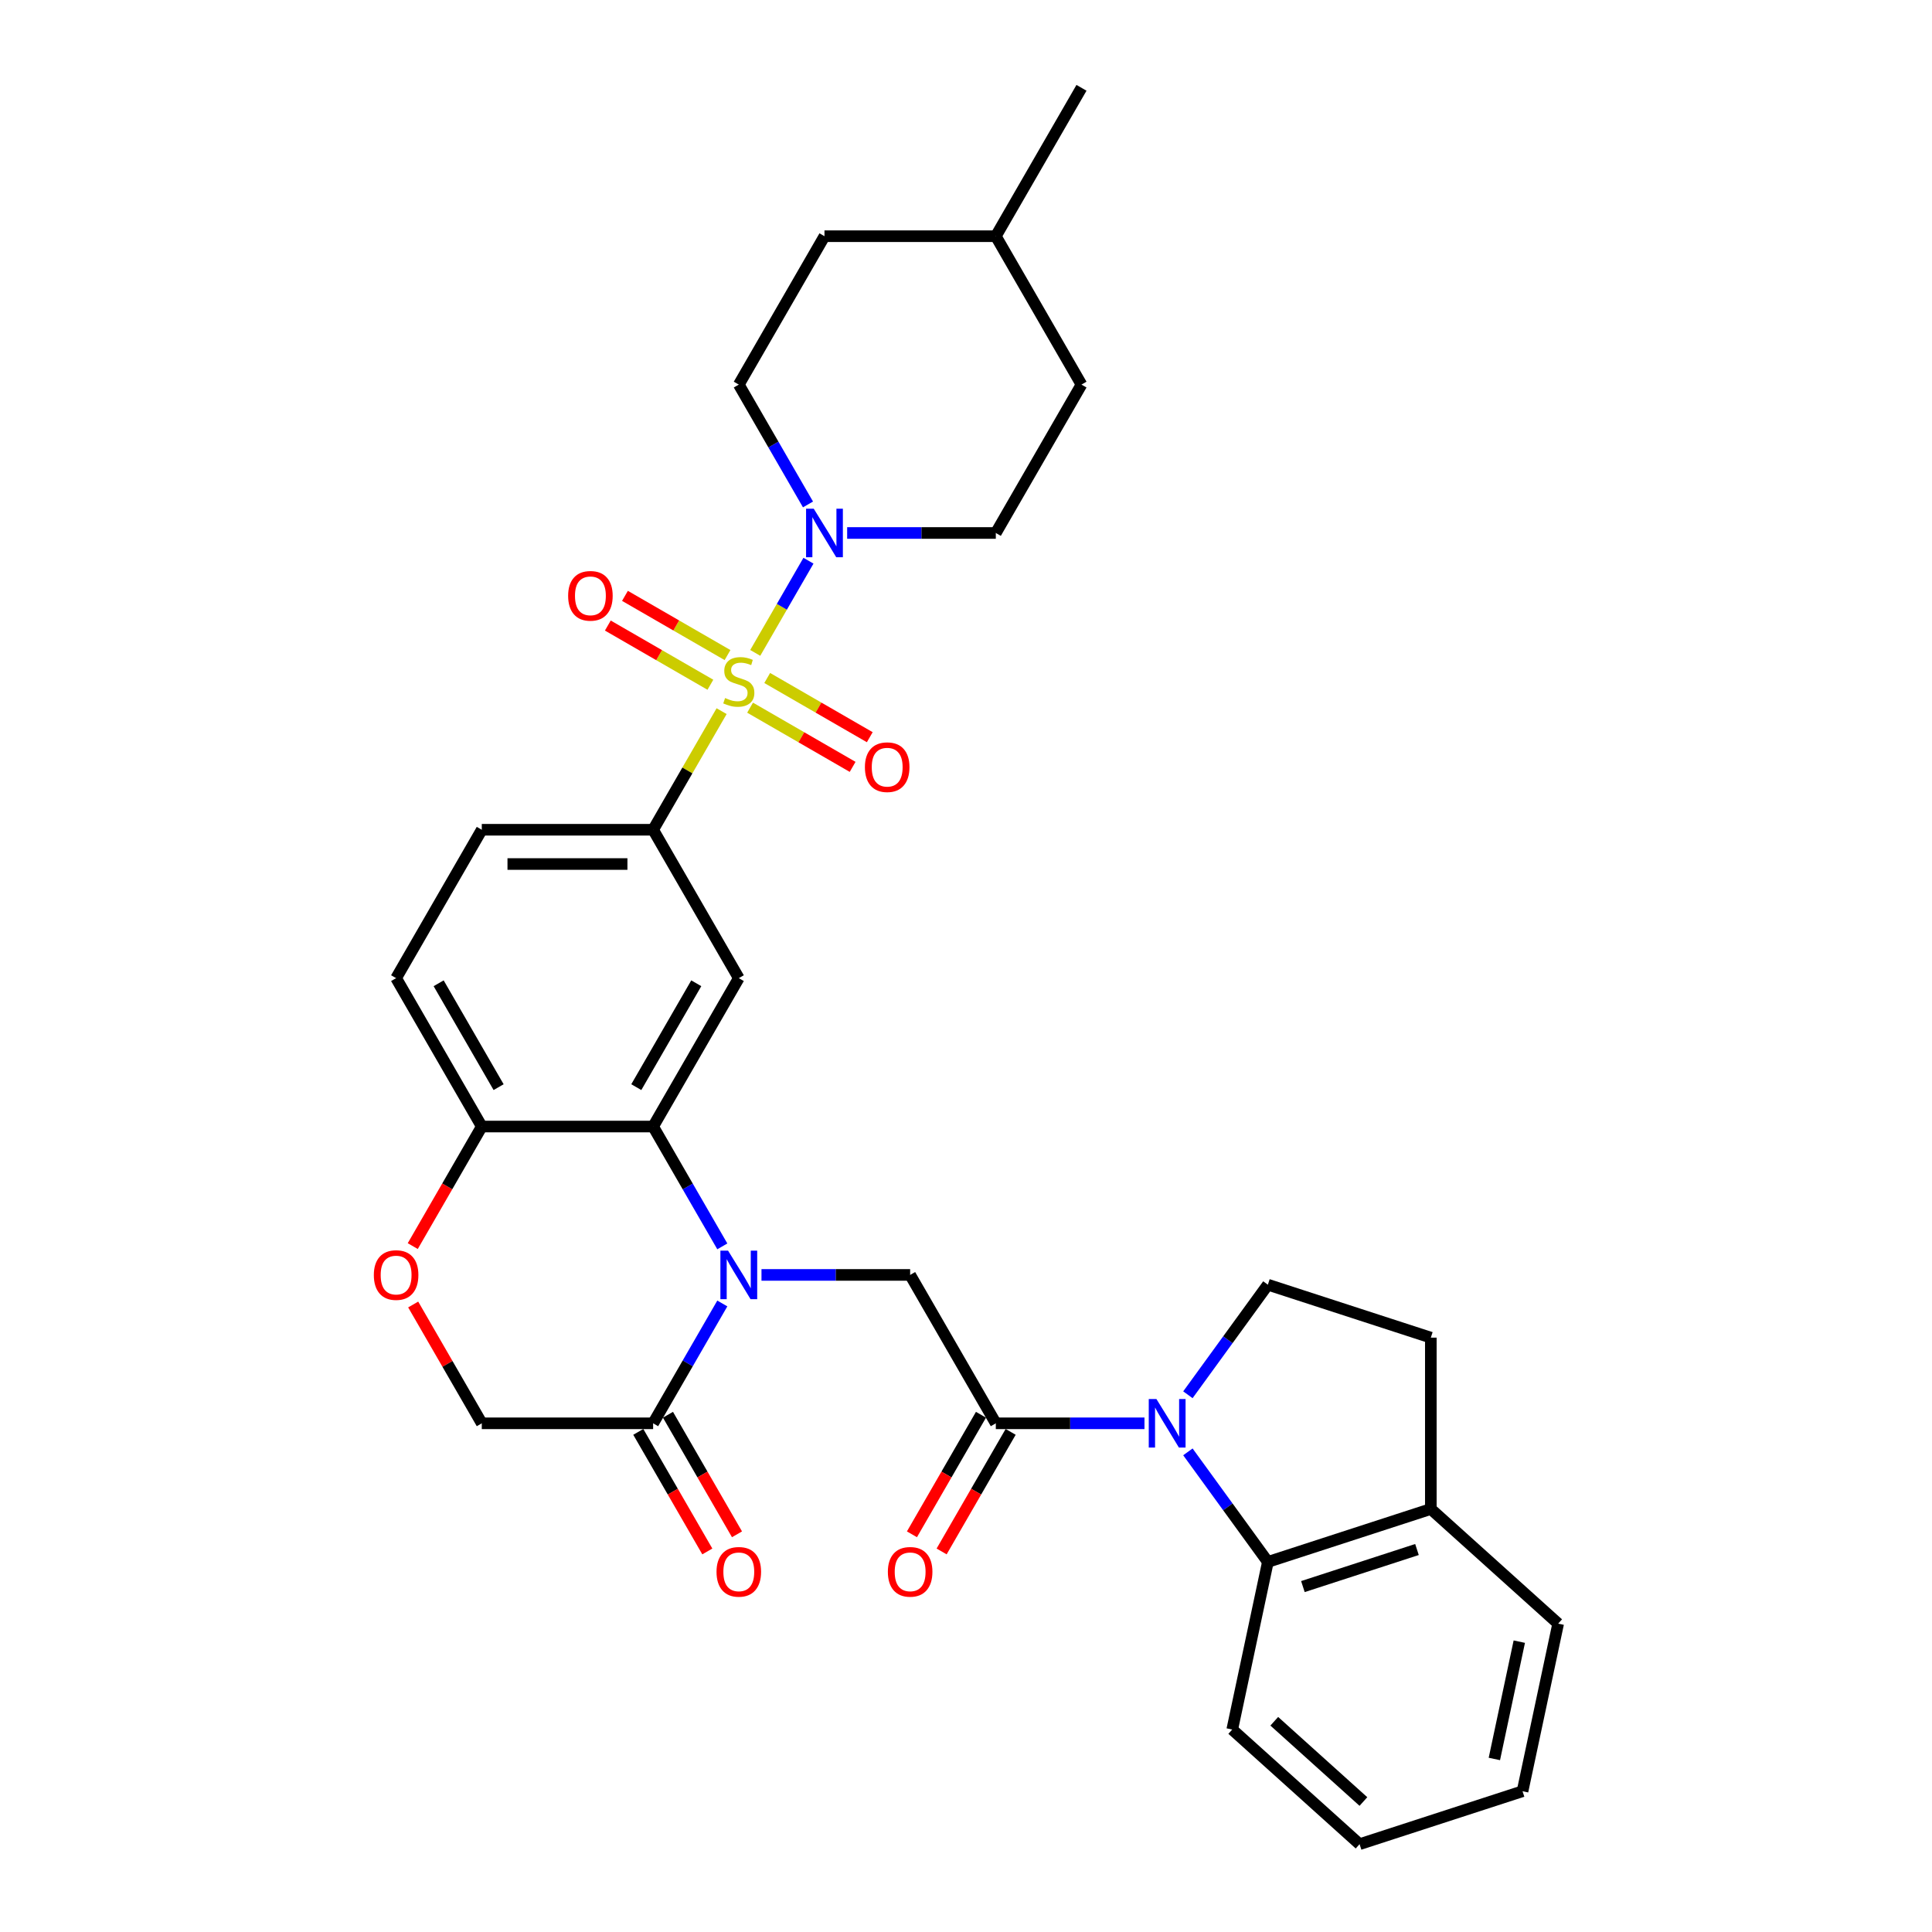<?xml version='1.0' encoding='iso-8859-1'?>
<svg version='1.1' baseProfile='full'
              xmlns='http://www.w3.org/2000/svg'
                      xmlns:rdkit='http://www.rdkit.org/xml'
                      xmlns:xlink='http://www.w3.org/1999/xlink'
                  xml:space='preserve'
width='1000px' height='1000px' viewBox='0 0 1000 1000'>
<!-- END OF HEADER -->
<rect style='opacity:1.0;fill:#FFFFFF;stroke:none' width='1000' height='1000' x='0' y='0'> </rect>
<path class='bond-4' d='M 390.911,337.936 L 404.686,314.079' style='fill:none;fill-rule:evenodd;stroke:#CCCC00;stroke-width:6px;stroke-linecap:butt;stroke-linejoin:miter;stroke-opacity:1' />
<path class='bond-4' d='M 404.686,314.079 L 418.46,290.221' style='fill:none;fill-rule:evenodd;stroke:#0000FF;stroke-width:6px;stroke-linecap:butt;stroke-linejoin:miter;stroke-opacity:1' />
<path class='bond-5' d='M 373.502,368.09 L 355.78,398.786' style='fill:none;fill-rule:evenodd;stroke:#CCCC00;stroke-width:6px;stroke-linecap:butt;stroke-linejoin:miter;stroke-opacity:1' />
<path class='bond-5' d='M 355.78,398.786 L 338.058,429.482' style='fill:none;fill-rule:evenodd;stroke:#000000;stroke-width:6px;stroke-linecap:butt;stroke-linejoin:miter;stroke-opacity:1' />
<path class='bond-13' d='M 388.237,366.286 L 414.78,381.611' style='fill:none;fill-rule:evenodd;stroke:#CCCC00;stroke-width:6px;stroke-linecap:butt;stroke-linejoin:miter;stroke-opacity:1' />
<path class='bond-13' d='M 414.78,381.611 L 441.322,396.935' style='fill:none;fill-rule:evenodd;stroke:#FF0000;stroke-width:6px;stroke-linecap:butt;stroke-linejoin:miter;stroke-opacity:1' />
<path class='bond-13' d='M 397.106,350.925 L 423.648,366.25' style='fill:none;fill-rule:evenodd;stroke:#CCCC00;stroke-width:6px;stroke-linecap:butt;stroke-linejoin:miter;stroke-opacity:1' />
<path class='bond-13' d='M 423.648,366.25 L 450.191,381.574' style='fill:none;fill-rule:evenodd;stroke:#FF0000;stroke-width:6px;stroke-linecap:butt;stroke-linejoin:miter;stroke-opacity:1' />
<path class='bond-14' d='M 376.566,339.066 L 350.023,323.742' style='fill:none;fill-rule:evenodd;stroke:#CCCC00;stroke-width:6px;stroke-linecap:butt;stroke-linejoin:miter;stroke-opacity:1' />
<path class='bond-14' d='M 350.023,323.742 L 323.48,308.417' style='fill:none;fill-rule:evenodd;stroke:#FF0000;stroke-width:6px;stroke-linecap:butt;stroke-linejoin:miter;stroke-opacity:1' />
<path class='bond-14' d='M 367.697,354.427 L 341.154,339.103' style='fill:none;fill-rule:evenodd;stroke:#CCCC00;stroke-width:6px;stroke-linecap:butt;stroke-linejoin:miter;stroke-opacity:1' />
<path class='bond-14' d='M 341.154,339.103 L 314.612,323.779' style='fill:none;fill-rule:evenodd;stroke:#FF0000;stroke-width:6px;stroke-linecap:butt;stroke-linejoin:miter;stroke-opacity:1' />
<path class='bond-0' d='M 373.871,645.123 L 355.964,614.108' style='fill:none;fill-rule:evenodd;stroke:#0000FF;stroke-width:6px;stroke-linecap:butt;stroke-linejoin:miter;stroke-opacity:1' />
<path class='bond-0' d='M 355.964,614.108 L 338.058,583.093' style='fill:none;fill-rule:evenodd;stroke:#000000;stroke-width:6px;stroke-linecap:butt;stroke-linejoin:miter;stroke-opacity:1' />
<path class='bond-6' d='M 394.143,659.898 L 432.616,659.898' style='fill:none;fill-rule:evenodd;stroke:#0000FF;stroke-width:6px;stroke-linecap:butt;stroke-linejoin:miter;stroke-opacity:1' />
<path class='bond-6' d='M 432.616,659.898 L 471.089,659.898' style='fill:none;fill-rule:evenodd;stroke:#000000;stroke-width:6px;stroke-linecap:butt;stroke-linejoin:miter;stroke-opacity:1' />
<path class='bond-8' d='M 373.871,674.673 L 355.964,705.688' style='fill:none;fill-rule:evenodd;stroke:#0000FF;stroke-width:6px;stroke-linecap:butt;stroke-linejoin:miter;stroke-opacity:1' />
<path class='bond-8' d='M 355.964,705.688 L 338.058,736.703' style='fill:none;fill-rule:evenodd;stroke:#000000;stroke-width:6px;stroke-linecap:butt;stroke-linejoin:miter;stroke-opacity:1' />
<path class='bond-1' d='M 592.377,736.703 L 553.905,736.703' style='fill:none;fill-rule:evenodd;stroke:#0000FF;stroke-width:6px;stroke-linecap:butt;stroke-linejoin:miter;stroke-opacity:1' />
<path class='bond-1' d='M 553.905,736.703 L 515.432,736.703' style='fill:none;fill-rule:evenodd;stroke:#000000;stroke-width:6px;stroke-linecap:butt;stroke-linejoin:miter;stroke-opacity:1' />
<path class='bond-9' d='M 614.854,751.479 L 635.551,779.966' style='fill:none;fill-rule:evenodd;stroke:#0000FF;stroke-width:6px;stroke-linecap:butt;stroke-linejoin:miter;stroke-opacity:1' />
<path class='bond-9' d='M 635.551,779.966 L 656.249,808.453' style='fill:none;fill-rule:evenodd;stroke:#000000;stroke-width:6px;stroke-linecap:butt;stroke-linejoin:miter;stroke-opacity:1' />
<path class='bond-11' d='M 614.854,721.928 L 635.551,693.441' style='fill:none;fill-rule:evenodd;stroke:#0000FF;stroke-width:6px;stroke-linecap:butt;stroke-linejoin:miter;stroke-opacity:1' />
<path class='bond-11' d='M 635.551,693.441 L 656.249,664.954' style='fill:none;fill-rule:evenodd;stroke:#000000;stroke-width:6px;stroke-linecap:butt;stroke-linejoin:miter;stroke-opacity:1' />
<path class='bond-2' d='M 338.058,583.093 L 382.401,506.287' style='fill:none;fill-rule:evenodd;stroke:#000000;stroke-width:6px;stroke-linecap:butt;stroke-linejoin:miter;stroke-opacity:1' />
<path class='bond-2' d='M 329.348,562.703 L 360.389,508.939' style='fill:none;fill-rule:evenodd;stroke:#000000;stroke-width:6px;stroke-linecap:butt;stroke-linejoin:miter;stroke-opacity:1' />
<path class='bond-32' d='M 338.058,583.093 L 249.37,583.093' style='fill:none;fill-rule:evenodd;stroke:#000000;stroke-width:6px;stroke-linecap:butt;stroke-linejoin:miter;stroke-opacity:1' />
<path class='bond-3' d='M 515.432,736.703 L 471.089,659.898' style='fill:none;fill-rule:evenodd;stroke:#000000;stroke-width:6px;stroke-linecap:butt;stroke-linejoin:miter;stroke-opacity:1' />
<path class='bond-17' d='M 507.752,732.269 L 489.886,763.213' style='fill:none;fill-rule:evenodd;stroke:#000000;stroke-width:6px;stroke-linecap:butt;stroke-linejoin:miter;stroke-opacity:1' />
<path class='bond-17' d='M 489.886,763.213 L 472.02,794.157' style='fill:none;fill-rule:evenodd;stroke:#FF0000;stroke-width:6px;stroke-linecap:butt;stroke-linejoin:miter;stroke-opacity:1' />
<path class='bond-17' d='M 523.113,741.138 L 505.247,772.082' style='fill:none;fill-rule:evenodd;stroke:#000000;stroke-width:6px;stroke-linecap:butt;stroke-linejoin:miter;stroke-opacity:1' />
<path class='bond-17' d='M 505.247,772.082 L 487.382,803.026' style='fill:none;fill-rule:evenodd;stroke:#FF0000;stroke-width:6px;stroke-linecap:butt;stroke-linejoin:miter;stroke-opacity:1' />
<path class='bond-18' d='M 438.487,275.871 L 476.96,275.871' style='fill:none;fill-rule:evenodd;stroke:#0000FF;stroke-width:6px;stroke-linecap:butt;stroke-linejoin:miter;stroke-opacity:1' />
<path class='bond-18' d='M 476.96,275.871 L 515.432,275.871' style='fill:none;fill-rule:evenodd;stroke:#000000;stroke-width:6px;stroke-linecap:butt;stroke-linejoin:miter;stroke-opacity:1' />
<path class='bond-19' d='M 418.214,261.096 L 400.308,230.08' style='fill:none;fill-rule:evenodd;stroke:#0000FF;stroke-width:6px;stroke-linecap:butt;stroke-linejoin:miter;stroke-opacity:1' />
<path class='bond-19' d='M 400.308,230.08 L 382.401,199.065' style='fill:none;fill-rule:evenodd;stroke:#000000;stroke-width:6px;stroke-linecap:butt;stroke-linejoin:miter;stroke-opacity:1' />
<path class='bond-7' d='M 338.058,429.482 L 382.401,506.287' style='fill:none;fill-rule:evenodd;stroke:#000000;stroke-width:6px;stroke-linecap:butt;stroke-linejoin:miter;stroke-opacity:1' />
<path class='bond-21' d='M 338.058,429.482 L 249.37,429.482' style='fill:none;fill-rule:evenodd;stroke:#000000;stroke-width:6px;stroke-linecap:butt;stroke-linejoin:miter;stroke-opacity:1' />
<path class='bond-21' d='M 324.755,447.219 L 262.673,447.219' style='fill:none;fill-rule:evenodd;stroke:#000000;stroke-width:6px;stroke-linecap:butt;stroke-linejoin:miter;stroke-opacity:1' />
<path class='bond-20' d='M 330.377,741.138 L 348.243,772.082' style='fill:none;fill-rule:evenodd;stroke:#000000;stroke-width:6px;stroke-linecap:butt;stroke-linejoin:miter;stroke-opacity:1' />
<path class='bond-20' d='M 348.243,772.082 L 366.108,803.026' style='fill:none;fill-rule:evenodd;stroke:#FF0000;stroke-width:6px;stroke-linecap:butt;stroke-linejoin:miter;stroke-opacity:1' />
<path class='bond-20' d='M 345.738,732.269 L 363.604,763.213' style='fill:none;fill-rule:evenodd;stroke:#000000;stroke-width:6px;stroke-linecap:butt;stroke-linejoin:miter;stroke-opacity:1' />
<path class='bond-20' d='M 363.604,763.213 L 381.469,794.157' style='fill:none;fill-rule:evenodd;stroke:#FF0000;stroke-width:6px;stroke-linecap:butt;stroke-linejoin:miter;stroke-opacity:1' />
<path class='bond-34' d='M 338.058,736.703 L 249.37,736.703' style='fill:none;fill-rule:evenodd;stroke:#000000;stroke-width:6px;stroke-linecap:butt;stroke-linejoin:miter;stroke-opacity:1' />
<path class='bond-16' d='M 656.249,808.453 L 740.595,781.047' style='fill:none;fill-rule:evenodd;stroke:#000000;stroke-width:6px;stroke-linecap:butt;stroke-linejoin:miter;stroke-opacity:1' />
<path class='bond-16' d='M 674.382,821.211 L 733.424,802.027' style='fill:none;fill-rule:evenodd;stroke:#000000;stroke-width:6px;stroke-linecap:butt;stroke-linejoin:miter;stroke-opacity:1' />
<path class='bond-27' d='M 656.249,808.453 L 637.809,895.202' style='fill:none;fill-rule:evenodd;stroke:#000000;stroke-width:6px;stroke-linecap:butt;stroke-linejoin:miter;stroke-opacity:1' />
<path class='bond-10' d='M 213.639,644.981 L 231.505,614.037' style='fill:none;fill-rule:evenodd;stroke:#FF0000;stroke-width:6px;stroke-linecap:butt;stroke-linejoin:miter;stroke-opacity:1' />
<path class='bond-10' d='M 231.505,614.037 L 249.37,583.093' style='fill:none;fill-rule:evenodd;stroke:#000000;stroke-width:6px;stroke-linecap:butt;stroke-linejoin:miter;stroke-opacity:1' />
<path class='bond-15' d='M 213.864,675.205 L 231.617,705.954' style='fill:none;fill-rule:evenodd;stroke:#FF0000;stroke-width:6px;stroke-linecap:butt;stroke-linejoin:miter;stroke-opacity:1' />
<path class='bond-15' d='M 231.617,705.954 L 249.37,736.703' style='fill:none;fill-rule:evenodd;stroke:#000000;stroke-width:6px;stroke-linecap:butt;stroke-linejoin:miter;stroke-opacity:1' />
<path class='bond-22' d='M 656.249,664.954 L 740.595,692.36' style='fill:none;fill-rule:evenodd;stroke:#000000;stroke-width:6px;stroke-linecap:butt;stroke-linejoin:miter;stroke-opacity:1' />
<path class='bond-12' d='M 249.37,583.093 L 205.027,506.287' style='fill:none;fill-rule:evenodd;stroke:#000000;stroke-width:6px;stroke-linecap:butt;stroke-linejoin:miter;stroke-opacity:1' />
<path class='bond-12' d='M 258.08,562.703 L 227.039,508.939' style='fill:none;fill-rule:evenodd;stroke:#000000;stroke-width:6px;stroke-linecap:butt;stroke-linejoin:miter;stroke-opacity:1' />
<path class='bond-28' d='M 740.595,781.047 L 806.503,840.39' style='fill:none;fill-rule:evenodd;stroke:#000000;stroke-width:6px;stroke-linecap:butt;stroke-linejoin:miter;stroke-opacity:1' />
<path class='bond-35' d='M 740.595,781.047 L 740.595,692.36' style='fill:none;fill-rule:evenodd;stroke:#000000;stroke-width:6px;stroke-linecap:butt;stroke-linejoin:miter;stroke-opacity:1' />
<path class='bond-24' d='M 515.432,275.871 L 559.776,199.065' style='fill:none;fill-rule:evenodd;stroke:#000000;stroke-width:6px;stroke-linecap:butt;stroke-linejoin:miter;stroke-opacity:1' />
<path class='bond-25' d='M 382.401,199.065 L 426.745,122.26' style='fill:none;fill-rule:evenodd;stroke:#000000;stroke-width:6px;stroke-linecap:butt;stroke-linejoin:miter;stroke-opacity:1' />
<path class='bond-23' d='M 249.37,429.482 L 205.027,506.287' style='fill:none;fill-rule:evenodd;stroke:#000000;stroke-width:6px;stroke-linecap:butt;stroke-linejoin:miter;stroke-opacity:1' />
<path class='bond-33' d='M 559.776,199.065 L 515.432,122.26' style='fill:none;fill-rule:evenodd;stroke:#000000;stroke-width:6px;stroke-linecap:butt;stroke-linejoin:miter;stroke-opacity:1' />
<path class='bond-26' d='M 426.745,122.26 L 515.432,122.26' style='fill:none;fill-rule:evenodd;stroke:#000000;stroke-width:6px;stroke-linecap:butt;stroke-linejoin:miter;stroke-opacity:1' />
<path class='bond-29' d='M 515.432,122.26 L 559.776,45.455' style='fill:none;fill-rule:evenodd;stroke:#000000;stroke-width:6px;stroke-linecap:butt;stroke-linejoin:miter;stroke-opacity:1' />
<path class='bond-30' d='M 637.809,895.202 L 703.717,954.545' style='fill:none;fill-rule:evenodd;stroke:#000000;stroke-width:6px;stroke-linecap:butt;stroke-linejoin:miter;stroke-opacity:1' />
<path class='bond-30' d='M 659.564,890.922 L 705.699,932.462' style='fill:none;fill-rule:evenodd;stroke:#000000;stroke-width:6px;stroke-linecap:butt;stroke-linejoin:miter;stroke-opacity:1' />
<path class='bond-36' d='M 806.503,840.39 L 788.063,927.14' style='fill:none;fill-rule:evenodd;stroke:#000000;stroke-width:6px;stroke-linecap:butt;stroke-linejoin:miter;stroke-opacity:1' />
<path class='bond-36' d='M 786.387,849.715 L 773.479,910.439' style='fill:none;fill-rule:evenodd;stroke:#000000;stroke-width:6px;stroke-linecap:butt;stroke-linejoin:miter;stroke-opacity:1' />
<path class='bond-31' d='M 703.717,954.545 L 788.063,927.14' style='fill:none;fill-rule:evenodd;stroke:#000000;stroke-width:6px;stroke-linecap:butt;stroke-linejoin:miter;stroke-opacity:1' />
<path  class='atom-0' d='M 375.306 361.297
Q 375.59 361.403, 376.761 361.9
Q 377.931 362.396, 379.209 362.716
Q 380.521 362.999, 381.798 362.999
Q 384.175 362.999, 385.559 361.864
Q 386.942 360.694, 386.942 358.671
Q 386.942 357.288, 386.233 356.437
Q 385.559 355.585, 384.494 355.124
Q 383.43 354.663, 381.656 354.131
Q 379.421 353.457, 378.073 352.818
Q 376.761 352.18, 375.803 350.832
Q 374.881 349.483, 374.881 347.213
Q 374.881 344.056, 377.009 342.105
Q 379.173 340.154, 383.43 340.154
Q 386.339 340.154, 389.638 341.537
L 388.822 344.269
Q 385.807 343.027, 383.536 343.027
Q 381.089 343.027, 379.741 344.056
Q 378.393 345.049, 378.428 346.787
Q 378.428 348.135, 379.102 348.951
Q 379.812 349.767, 380.805 350.228
Q 381.834 350.69, 383.536 351.222
Q 385.807 351.931, 387.155 352.641
Q 388.503 353.35, 389.461 354.805
Q 390.454 356.224, 390.454 358.671
Q 390.454 362.148, 388.113 364.028
Q 385.807 365.873, 381.94 365.873
Q 379.705 365.873, 378.002 365.376
Q 376.335 364.915, 374.348 364.099
L 375.306 361.297
' fill='#CCCC00'/>
<path  class='atom-1' d='M 376.849 647.34
L 385.08 660.643
Q 385.896 661.955, 387.208 664.332
Q 388.521 666.709, 388.592 666.851
L 388.592 647.34
L 391.926 647.34
L 391.926 672.456
L 388.485 672.456
L 379.652 657.911
Q 378.623 656.209, 377.523 654.257
Q 376.459 652.306, 376.14 651.703
L 376.14 672.456
L 372.876 672.456
L 372.876 647.34
L 376.849 647.34
' fill='#0000FF'/>
<path  class='atom-2' d='M 598.568 724.145
L 606.798 737.448
Q 607.614 738.761, 608.926 741.138
Q 610.239 743.515, 610.31 743.656
L 610.31 724.145
L 613.644 724.145
L 613.644 749.261
L 610.203 749.261
L 601.37 734.717
Q 600.341 733.014, 599.242 731.063
Q 598.177 729.112, 597.858 728.509
L 597.858 749.261
L 594.594 749.261
L 594.594 724.145
L 598.568 724.145
' fill='#0000FF'/>
<path  class='atom-5' d='M 421.193 263.313
L 429.423 276.616
Q 430.239 277.928, 431.552 280.305
Q 432.864 282.682, 432.935 282.824
L 432.935 263.313
L 436.27 263.313
L 436.27 288.429
L 432.829 288.429
L 423.996 273.884
Q 422.967 272.181, 421.867 270.23
Q 420.803 268.279, 420.484 267.676
L 420.484 288.429
L 417.22 288.429
L 417.22 263.313
L 421.193 263.313
' fill='#0000FF'/>
<path  class='atom-11' d='M 193.497 659.969
Q 193.497 653.938, 196.477 650.568
Q 199.457 647.198, 205.027 647.198
Q 210.596 647.198, 213.576 650.568
Q 216.556 653.938, 216.556 659.969
Q 216.556 666.071, 213.541 669.547
Q 210.525 672.988, 205.027 672.988
Q 199.493 672.988, 196.477 669.547
Q 193.497 666.106, 193.497 659.969
M 205.027 670.15
Q 208.858 670.15, 210.916 667.596
Q 213.009 665.006, 213.009 659.969
Q 213.009 655.038, 210.916 652.555
Q 208.858 650.036, 205.027 650.036
Q 201.195 650.036, 199.102 652.519
Q 197.045 655.002, 197.045 659.969
Q 197.045 665.042, 199.102 667.596
Q 201.195 670.15, 205.027 670.15
' fill='#FF0000'/>
<path  class='atom-14' d='M 447.677 397.091
Q 447.677 391.06, 450.657 387.69
Q 453.637 384.32, 459.207 384.32
Q 464.776 384.32, 467.756 387.69
Q 470.736 391.06, 470.736 397.091
Q 470.736 403.193, 467.721 406.669
Q 464.705 410.11, 459.207 410.11
Q 453.673 410.11, 450.657 406.669
Q 447.677 403.228, 447.677 397.091
M 459.207 407.272
Q 463.038 407.272, 465.096 404.718
Q 467.189 402.128, 467.189 397.091
Q 467.189 392.16, 465.096 389.677
Q 463.038 387.158, 459.207 387.158
Q 455.375 387.158, 453.282 389.641
Q 451.225 392.124, 451.225 397.091
Q 451.225 402.164, 453.282 404.718
Q 455.375 407.272, 459.207 407.272
' fill='#FF0000'/>
<path  class='atom-15' d='M 294.067 308.404
Q 294.067 302.373, 297.046 299.003
Q 300.026 295.633, 305.596 295.633
Q 311.165 295.633, 314.145 299.003
Q 317.125 302.373, 317.125 308.404
Q 317.125 314.505, 314.11 317.982
Q 311.094 321.423, 305.596 321.423
Q 300.062 321.423, 297.046 317.982
Q 294.067 314.541, 294.067 308.404
M 305.596 318.585
Q 309.427 318.585, 311.485 316.031
Q 313.578 313.441, 313.578 308.404
Q 313.578 303.473, 311.485 300.989
Q 309.427 298.471, 305.596 298.471
Q 301.765 298.471, 299.672 300.954
Q 297.614 303.437, 297.614 308.404
Q 297.614 313.476, 299.672 316.031
Q 301.765 318.585, 305.596 318.585
' fill='#FF0000'/>
<path  class='atom-18' d='M 459.559 813.58
Q 459.559 807.549, 462.539 804.179
Q 465.519 800.809, 471.089 800.809
Q 476.658 800.809, 479.638 804.179
Q 482.618 807.549, 482.618 813.58
Q 482.618 819.681, 479.603 823.158
Q 476.587 826.599, 471.089 826.599
Q 465.554 826.599, 462.539 823.158
Q 459.559 819.717, 459.559 813.58
M 471.089 823.761
Q 474.92 823.761, 476.977 821.207
Q 479.07 818.617, 479.07 813.58
Q 479.07 808.649, 476.977 806.165
Q 474.92 803.647, 471.089 803.647
Q 467.257 803.647, 465.164 806.13
Q 463.107 808.613, 463.107 813.58
Q 463.107 818.653, 465.164 821.207
Q 467.257 823.761, 471.089 823.761
' fill='#FF0000'/>
<path  class='atom-21' d='M 370.872 813.58
Q 370.872 807.549, 373.852 804.179
Q 376.832 800.809, 382.401 800.809
Q 387.971 800.809, 390.951 804.179
Q 393.931 807.549, 393.931 813.58
Q 393.931 819.681, 390.915 823.158
Q 387.9 826.599, 382.401 826.599
Q 376.867 826.599, 373.852 823.158
Q 370.872 819.717, 370.872 813.58
M 382.401 823.761
Q 386.233 823.761, 388.29 821.207
Q 390.383 818.617, 390.383 813.58
Q 390.383 808.649, 388.29 806.165
Q 386.233 803.647, 382.401 803.647
Q 378.57 803.647, 376.477 806.13
Q 374.419 808.613, 374.419 813.58
Q 374.419 818.653, 376.477 821.207
Q 378.57 823.761, 382.401 823.761
' fill='#FF0000'/>
</svg>
